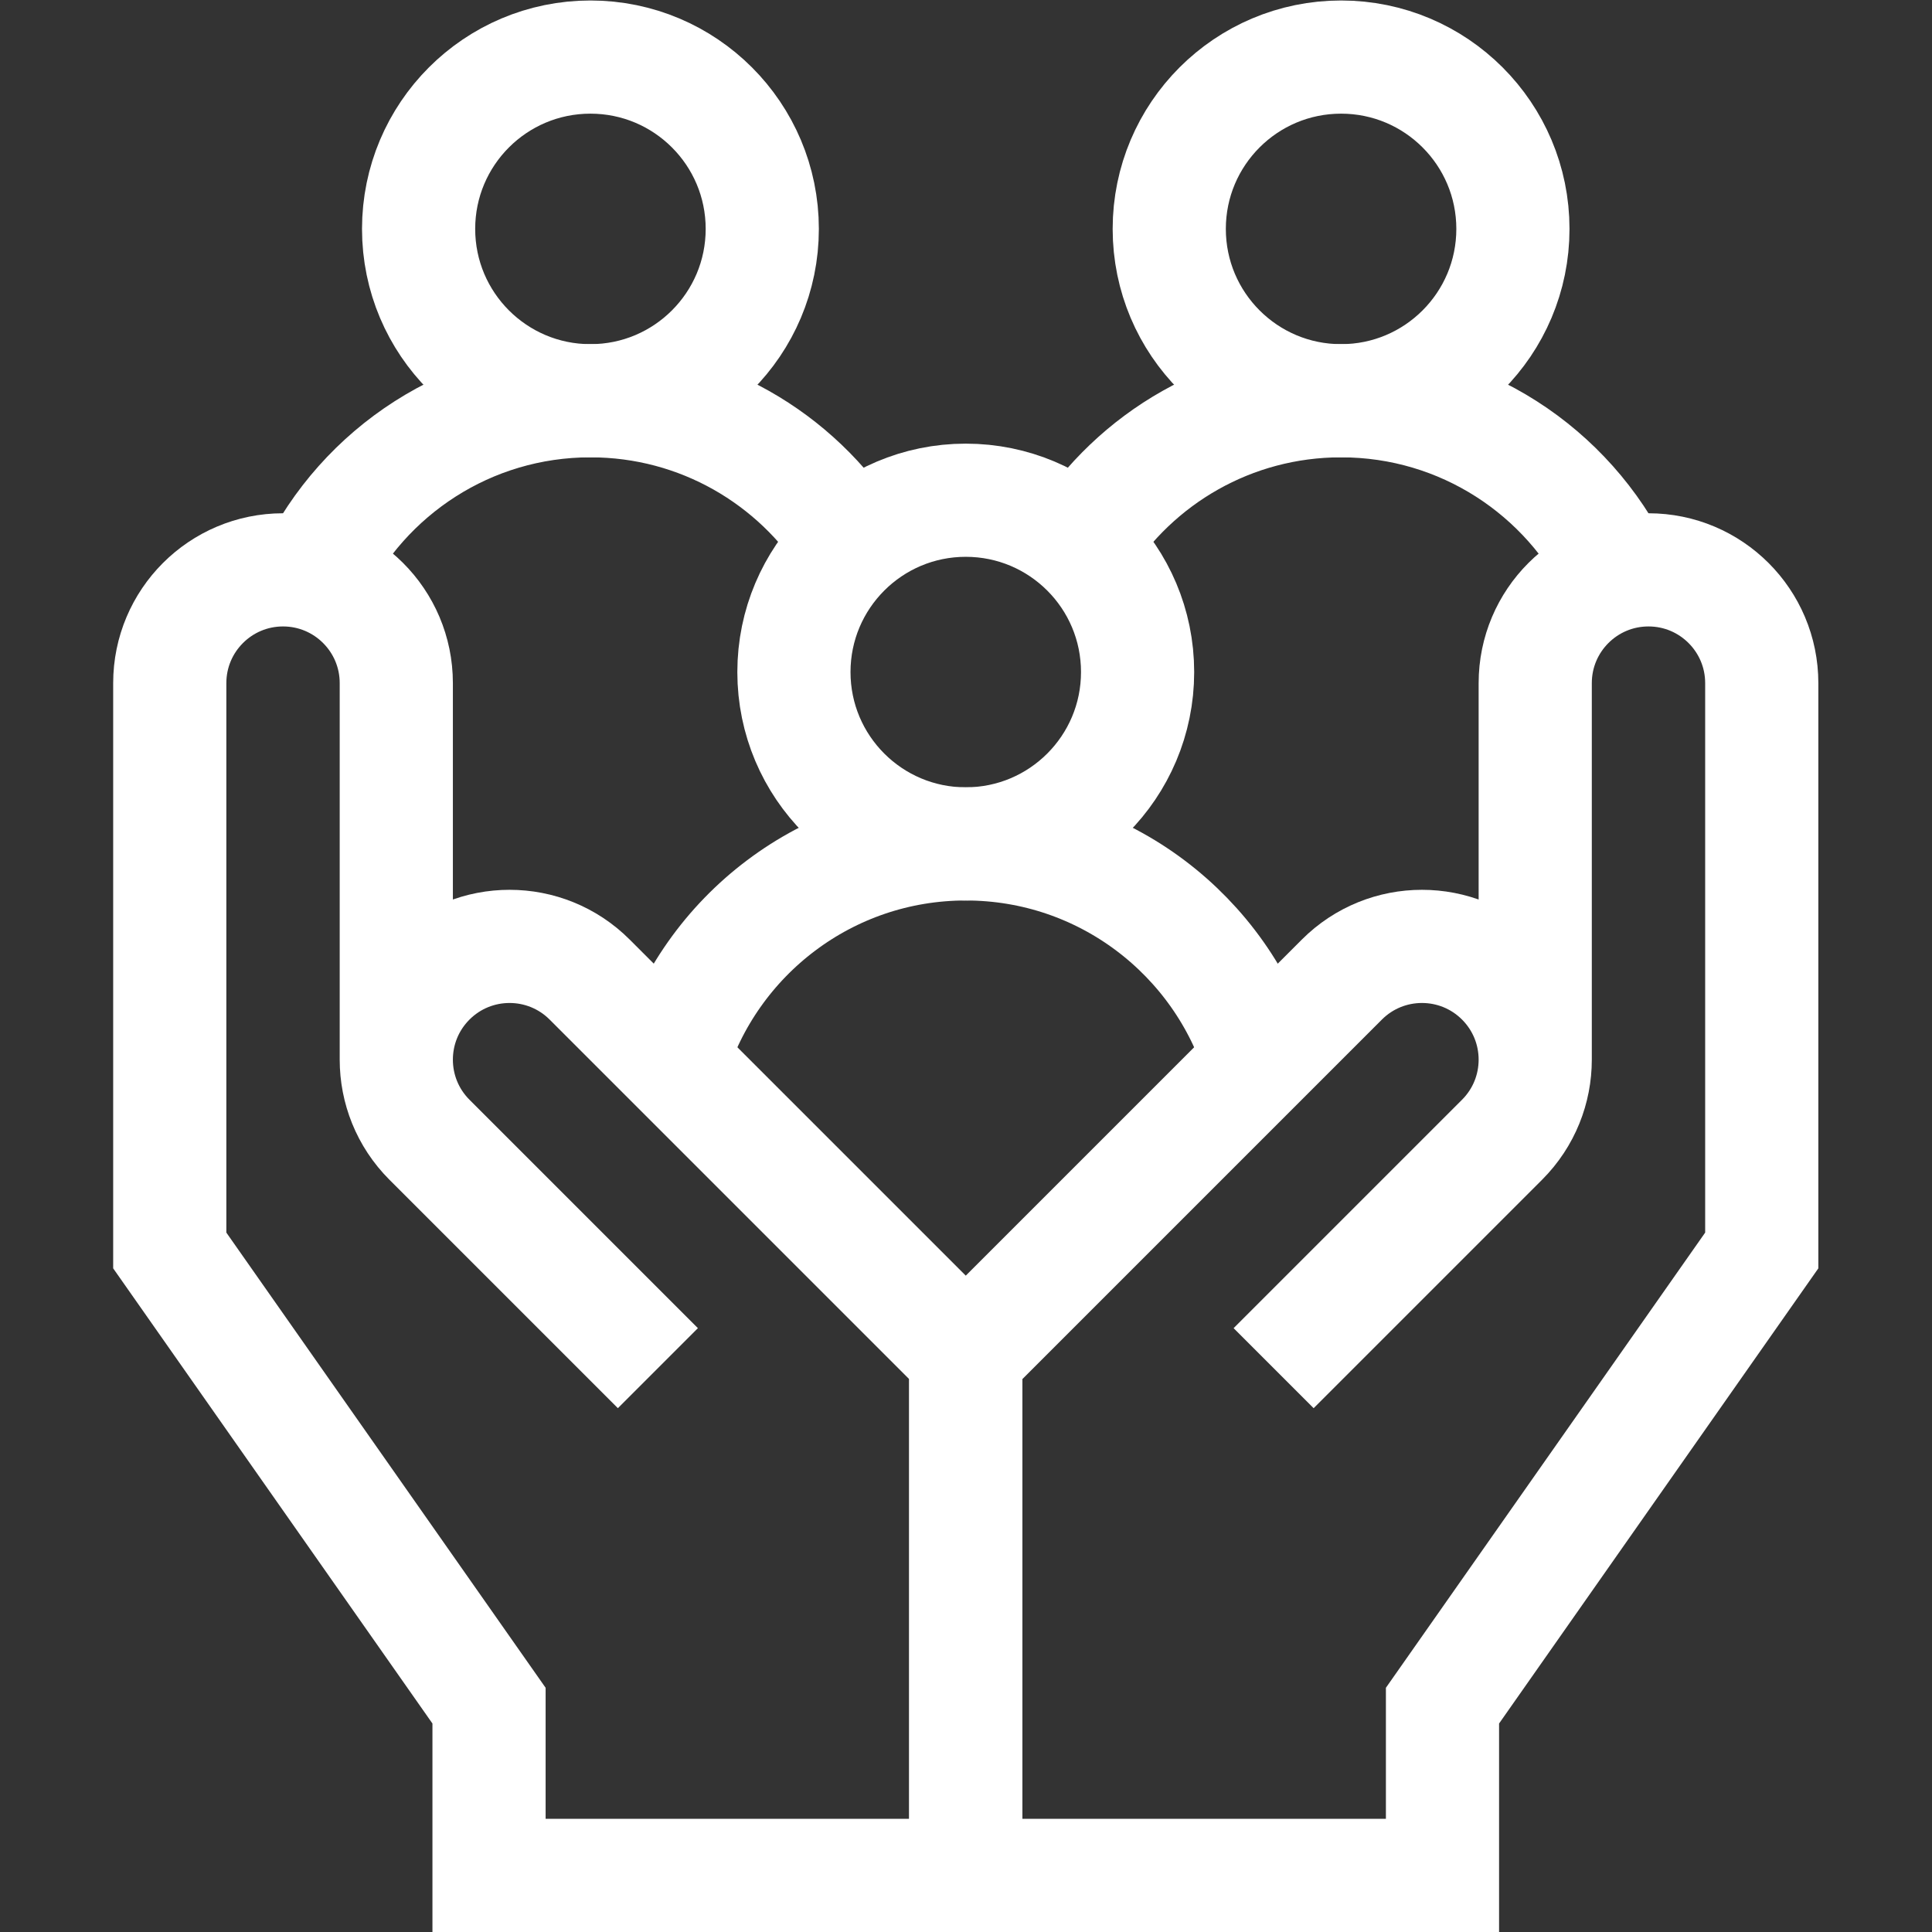 <svg xmlns="http://www.w3.org/2000/svg" version="1.1" xmlns:xlink="http://www.w3.org/1999/xlink" width="512" height="512" x="0" y="0" viewBox="0 0 682.667 682.667" style="enable-background:new 0 0 512 512" xml:space="preserve"><rect x="0" y="0" width="682.667" height="682.667" fill="#333333" stroke="none"/><g><defs><clipPath id="a" clipPathUnits="userSpaceOnUse"><path d="M0 512h512V0H0Z" fill="#ffffff" opacity="1" data-original="#000000"></path></clipPath><clipPath id="b" clipPathUnits="userSpaceOnUse"><path d="M0 512h512V0H0Z" fill="#ffffff" opacity="1" data-original="#000000"></path></clipPath></defs><g clip-path="url(#a)" transform="matrix(1.333 0 0 -1.333 0 682.667)"><path d="m0 0-60.549 60.549c-11.725 11.725-11.725 30.735 0 42.461 11.725 11.724 30.735 11.724 42.46 0L81.609 3.312v-137.77h-126.37v45l-84.63 120.657V181.59c0 16.582 13.442 30.024 30.024 30.024s30.024-13.442 30.024-30.024V81.801" style="stroke-width:30;stroke-linecap:butt;stroke-linejoin:miter;stroke-miterlimit:10;stroke-dasharray:none;stroke-opacity:1" transform="translate(174.391 149.458)" fill="none" stroke="#ffffff" stroke-width="30" stroke-linecap="butt" stroke-linejoin="miter" stroke-miterlimit="10" stroke-dasharray="none" stroke-opacity="" data-original="#000000" opacity="1"></path><path d="m0 0 60.549 60.549c11.725 11.725 11.725 30.735 0 42.461-11.725 11.724-30.735 11.724-42.46 0L-81.609 3.312v-137.77h126.37v45l84.63 120.657V181.59c0 16.582-13.442 30.024-30.024 30.024s-30.024-13.442-30.024-30.024V81.801" style="stroke-width:30;stroke-linecap:butt;stroke-linejoin:miter;stroke-miterlimit:10;stroke-dasharray:none;stroke-opacity:1" transform="translate(337.609 149.458)" fill="none" stroke="#ffffff" stroke-width="30" stroke-linecap="butt" stroke-linejoin="miter" stroke-miterlimit="10" stroke-dasharray="none" stroke-opacity="" data-original="#000000" opacity="1"></path><path d="M0 0c0 25.156 20.393 45.55 45.55 45.55 25.156 0 45.549-20.394 45.549-45.55S70.706-45.55 45.55-45.55C20.393-45.55 0-25.156 0 0Z" style="stroke-width:30;stroke-linecap:butt;stroke-linejoin:miter;stroke-miterlimit:10;stroke-dasharray:none;stroke-opacity:1" transform="translate(309.94 451.45)" fill="none" stroke="#ffffff" stroke-width="30" stroke-linecap="butt" stroke-linejoin="miter" stroke-miterlimit="10" stroke-dasharray="none" stroke-opacity="" data-original="#000000" opacity="1"></path><path d="M0 0c0 25.156-20.393 45.55-45.55 45.55-25.156 0-45.549-20.394-45.549-45.55s20.393-45.55 45.549-45.55C-20.393-45.55 0-25.156 0 0Z" style="stroke-width:30;stroke-linecap:butt;stroke-linejoin:miter;stroke-miterlimit:10;stroke-dasharray:none;stroke-opacity:1" transform="translate(202.06 451.45)" fill="none" stroke="#ffffff" stroke-width="30" stroke-linecap="butt" stroke-linejoin="miter" stroke-miterlimit="10" stroke-dasharray="none" stroke-opacity="" data-original="#000000" opacity="1"></path><path d="M0 0c0 25.156-20.394 45.55-45.55 45.55S-91.1 25.156-91.1 0s20.394-45.55 45.55-45.55S0-25.156 0 0Z" style="stroke-width:30;stroke-linecap:butt;stroke-linejoin:miter;stroke-miterlimit:10;stroke-dasharray:none;stroke-opacity:1" transform="translate(301.55 333.98)" fill="none" stroke="#ffffff" stroke-width="30" stroke-linecap="butt" stroke-linejoin="miter" stroke-miterlimit="10" stroke-dasharray="none" stroke-opacity="" data-original="#000000" opacity="1"></path><path d="M0 0c14.42 22.892 39.922 38.102 68.976 38.102 32.259 0 60.139-18.751 73.334-45.949" style="stroke-width:30;stroke-linecap:butt;stroke-linejoin:miter;stroke-miterlimit:10;stroke-dasharray:none;stroke-opacity:1" transform="translate(286.514 367.799)" fill="none" stroke="#ffffff" stroke-width="30" stroke-linecap="butt" stroke-linejoin="miter" stroke-miterlimit="10" stroke-dasharray="none" stroke-opacity="" data-original="#000000" opacity="1"></path><path d="M0 0c-14.42 22.892-39.922 38.102-68.976 38.102-32.259 0-60.139-18.751-73.334-45.949" style="stroke-width:30;stroke-linecap:butt;stroke-linejoin:miter;stroke-miterlimit:10;stroke-dasharray:none;stroke-opacity:1" transform="translate(225.486 367.799)" fill="none" stroke="#ffffff" stroke-width="30" stroke-linecap="butt" stroke-linejoin="miter" stroke-miterlimit="10" stroke-dasharray="none" stroke-opacity="" data-original="#000000" opacity="1"></path><path d="M0 0c-10.19 33.395-41.245 57.688-77.974 57.688-36.729 0-67.783-24.293-77.973-57.688" style="stroke-width:30;stroke-linecap:butt;stroke-linejoin:miter;stroke-miterlimit:10;stroke-dasharray:none;stroke-opacity:1" transform="translate(333.974 230.743)" fill="none" stroke="#ffffff" stroke-width="30" stroke-linecap="butt" stroke-linejoin="miter" stroke-miterlimit="10" stroke-dasharray="none" stroke-opacity="" data-original="#000000" opacity="1"></path></g><g clip-path="url(#b)" transform="matrix(1.333 0 0 -1.333 0 682.667)"><path d="M0 0c320.115 0 210.471 290.661 210.471 290.661s58.163 105.167 13.926 145.308L88.412 393.88S53.308 403.902 0 403.902c-53.308 0-88.412-10.022-88.412-10.022l-135.985 42.089c-44.237-40.141 13.926-145.308 13.926-145.308S-320.115 0 0 0Z" style="stroke-width:30;stroke-linecap:butt;stroke-linejoin:miter;stroke-miterlimit:10;stroke-dasharray:none;stroke-opacity:1" transform="translate(-276 38.016)" fill="none" stroke="#ffffff" stroke-width="30" stroke-linecap="butt" stroke-linejoin="miter" stroke-miterlimit="10" stroke-dasharray="none" stroke-opacity="" data-original="#000000" opacity="1"></path></g></g></svg>